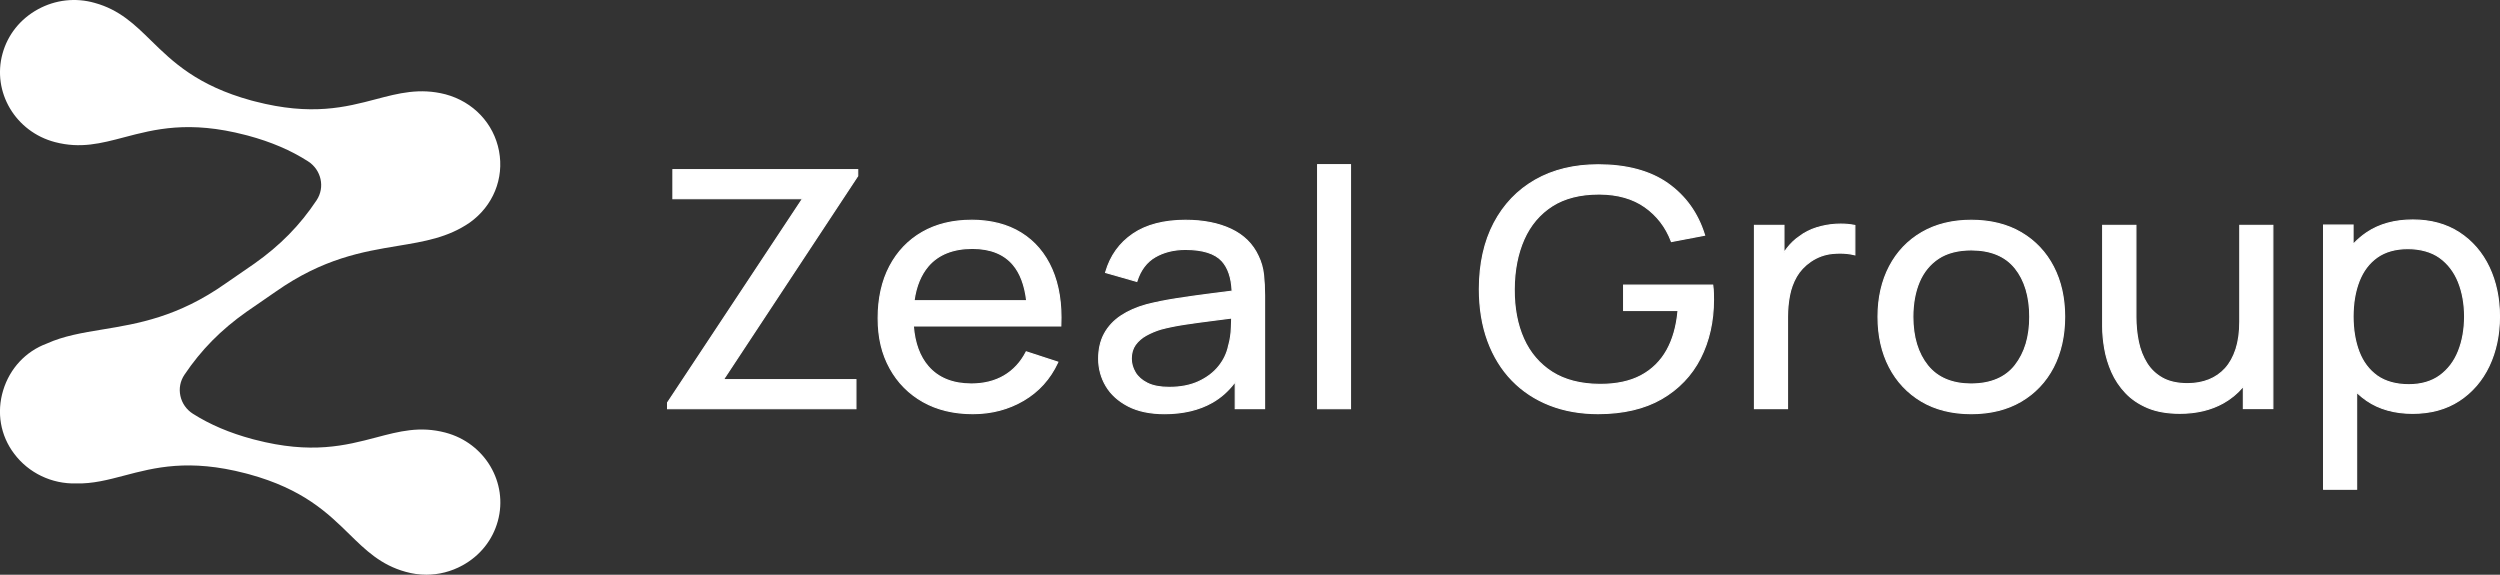 <svg xmlns="http://www.w3.org/2000/svg" width="174" height="40" viewBox="0 0 174 40" fill="none"><rect x="0" y="0" width="174" height="40" fill="#333333" stroke="none"/><g clip-path="url(#clip0_262_766)"><path d="M46.462 28.445V28.026L55.861 13.828H46.835V11.804H59.694V12.247L50.345 26.421H59.572V28.445H46.462Z" fill="white"></path><path d="M59.654 11.844V12.235L50.271 26.461H59.53V28.405H46.503V28.037L55.936 13.788H46.875V11.844H59.654ZM59.734 11.765H46.795V13.868H55.787L46.437 27.994L46.424 28.013V28.485H59.612V26.382H50.421L59.723 12.278L59.736 12.259V11.765H59.734Z" fill="white"></path><path d="M67.705 28.79C66.389 28.79 65.225 28.51 64.245 27.957C63.263 27.405 62.489 26.622 61.942 25.631C61.395 24.639 61.12 23.467 61.12 22.144C61.12 20.821 61.392 19.543 61.931 18.529C62.469 17.514 63.23 16.718 64.196 16.166C65.16 15.613 66.308 15.334 67.606 15.334C68.904 15.334 70.119 15.632 71.067 16.22C72.015 16.807 72.737 17.659 73.215 18.748C73.69 19.836 73.898 21.15 73.832 22.651V22.689H63.567C63.654 23.869 64.003 24.819 64.601 25.51C65.301 26.318 66.312 26.728 67.606 26.728C68.479 26.728 69.248 26.536 69.891 26.159C70.535 25.781 71.046 25.23 71.413 24.52L71.43 24.49L73.624 25.206L73.605 25.246C73.084 26.367 72.287 27.247 71.239 27.864C70.193 28.478 69.003 28.79 67.705 28.79ZM71.459 20.929C71.334 19.863 71.02 19.022 70.525 18.431C69.891 17.673 68.935 17.289 67.681 17.289C66.336 17.289 65.299 17.702 64.601 18.518C64.083 19.123 63.751 19.933 63.616 20.929H71.459Z" fill="white"></path><path d="M67.606 15.372C68.953 15.372 70.099 15.665 71.046 16.252C71.992 16.838 72.702 17.676 73.177 18.763C73.653 19.851 73.858 21.145 73.792 22.648H72.652V20.969H71.505C71.383 19.868 71.067 19.014 70.557 18.405C69.912 17.635 68.954 17.249 67.682 17.249C66.318 17.249 65.281 17.664 64.57 18.493C64.036 19.115 63.703 19.941 63.57 20.969H62.761V22.648H63.524C63.606 23.861 63.956 24.824 64.57 25.535C65.281 26.356 66.294 26.768 67.606 26.768C68.49 26.768 69.259 26.576 69.912 26.193C70.565 25.81 71.078 25.257 71.449 24.538L73.567 25.23C73.047 26.349 72.265 27.216 71.218 27.83C70.173 28.445 69.001 28.752 67.705 28.752C66.408 28.752 65.244 28.475 64.265 27.924C63.287 27.373 62.524 26.603 61.979 25.613C61.434 24.624 61.161 23.467 61.161 22.146C61.161 20.824 61.429 19.562 61.968 18.548C62.505 17.535 63.254 16.753 64.217 16.201C65.18 15.65 66.31 15.373 67.606 15.373M71.504 20.969C71.536 21.261 71.555 21.569 71.56 21.896V22.648H72.65H63.522C63.509 22.459 63.503 22.263 63.503 22.062C63.503 21.676 63.525 21.312 63.569 20.97H71.504M67.606 15.292C66.3 15.292 65.146 15.575 64.175 16.131C63.203 16.687 62.435 17.487 61.895 18.51C61.355 19.53 61.081 20.753 61.081 22.144C61.081 23.536 61.36 24.654 61.908 25.65C62.458 26.649 63.238 27.436 64.225 27.992C65.212 28.548 66.382 28.829 67.705 28.829C69.027 28.829 70.207 28.515 71.26 27.897C72.315 27.278 73.116 26.391 73.64 25.262L73.677 25.181L73.592 25.152L71.473 24.46L71.407 24.438L71.376 24.498C71.013 25.2 70.507 25.747 69.87 26.121C69.233 26.496 68.471 26.685 67.606 26.685C66.323 26.685 65.322 26.28 64.631 25.481C64.046 24.805 63.703 23.877 63.611 22.726H73.869L73.872 22.649C73.938 21.142 73.73 19.824 73.251 18.729C72.773 17.632 72.044 16.774 71.089 16.182C70.135 15.589 68.962 15.289 67.606 15.289V15.292ZM63.662 20.889C63.801 19.922 64.127 19.134 64.631 18.544C65.323 17.737 66.349 17.328 67.68 17.328C68.922 17.328 69.869 17.708 70.494 18.456C70.978 19.034 71.286 19.852 71.413 20.891H63.662V20.889ZM71.594 21.048H72.571V22.568H71.642V21.896C71.638 21.601 71.621 21.317 71.594 21.048ZM62.84 21.048H63.478C63.441 21.366 63.422 21.706 63.422 22.06C63.422 22.233 63.427 22.403 63.437 22.567H62.84V21.047V21.048Z" fill="white"></path><path d="M81.052 28.79C80.051 28.79 79.2 28.612 78.524 28.262C77.847 27.913 77.329 27.443 76.984 26.869C76.639 26.294 76.465 25.656 76.465 24.971C76.465 24.287 76.6 23.717 76.867 23.227C77.133 22.738 77.52 22.324 78.013 21.993C78.506 21.665 79.1 21.401 79.779 21.213C80.412 21.05 81.132 20.905 81.915 20.785C82.696 20.664 83.5 20.551 84.308 20.45C84.809 20.386 85.292 20.326 85.756 20.265C85.721 19.344 85.484 18.636 85.051 18.162C84.566 17.63 83.708 17.36 82.504 17.36C81.706 17.36 80.996 17.537 80.398 17.883C79.803 18.227 79.377 18.79 79.134 19.551L79.122 19.587L76.952 18.966L76.963 18.928C77.286 17.813 77.921 16.925 78.852 16.29C79.779 15.655 81.017 15.332 82.531 15.332C83.745 15.332 84.805 15.54 85.679 15.951C86.556 16.364 87.193 16.997 87.575 17.83C87.765 18.224 87.888 18.656 87.938 19.115C87.988 19.573 88.012 20.059 88.012 20.558V28.437H85.972V26.557C85.537 27.159 84.998 27.646 84.373 28.004C83.462 28.524 82.346 28.79 81.056 28.79H81.052ZM85.729 22.132C85.29 22.19 84.855 22.247 84.422 22.3C83.723 22.386 83.06 22.478 82.452 22.57C81.841 22.664 81.283 22.776 80.79 22.91C80.432 23.018 80.09 23.161 79.775 23.334C79.464 23.507 79.21 23.728 79.021 23.991C78.832 24.254 78.737 24.579 78.737 24.96C78.737 25.296 78.829 25.621 79.011 25.926C79.192 26.231 79.479 26.482 79.862 26.674C80.248 26.866 80.761 26.963 81.388 26.963C82.171 26.963 82.86 26.828 83.434 26.563C84.008 26.296 84.477 25.942 84.827 25.507C85.177 25.072 85.408 24.59 85.514 24.074C85.629 23.685 85.695 23.25 85.711 22.778C85.719 22.537 85.725 22.322 85.73 22.135L85.729 22.132Z" fill="white"></path><path d="M82.528 15.372C83.742 15.372 84.785 15.577 85.658 15.988C86.53 16.399 87.156 17.019 87.535 17.848C87.725 18.239 87.844 18.665 87.894 19.122C87.944 19.579 87.968 20.059 87.968 20.559V28.399H86.009V26.431C86.177 26.187 86.33 25.925 86.467 25.642L86.009 25.361V26.431C85.563 27.079 85.01 27.594 84.348 27.972C83.439 28.493 82.341 28.752 81.051 28.752C80.051 28.752 79.214 28.577 78.54 28.229C77.866 27.881 77.359 27.422 77.015 26.851C76.672 26.279 76.501 25.653 76.501 24.973C76.501 24.293 76.633 23.733 76.897 23.248C77.162 22.764 77.539 22.356 78.031 22.029C78.523 21.7 79.106 21.442 79.785 21.253C80.422 21.09 81.132 20.947 81.917 20.825C82.702 20.704 83.499 20.591 84.31 20.489C84.824 20.424 85.319 20.362 85.795 20.3C85.798 20.407 85.8 20.518 85.798 20.631L86.591 20.197C86.332 20.232 86.067 20.265 85.795 20.302C85.763 19.349 85.524 18.628 85.079 18.139C84.584 17.596 83.724 17.322 82.501 17.322C81.691 17.322 80.982 17.499 80.375 17.851C79.767 18.204 79.34 18.766 79.092 19.541L76.997 18.942C77.32 17.832 77.944 16.959 78.869 16.325C79.795 15.691 81.014 15.375 82.526 15.375M85.771 22.086C85.316 22.148 84.864 22.205 84.418 22.26C83.72 22.346 83.062 22.437 82.447 22.53C81.831 22.624 81.277 22.738 80.78 22.87C80.416 22.98 80.076 23.123 79.758 23.299C79.44 23.476 79.184 23.698 78.989 23.968C78.794 24.238 78.697 24.568 78.697 24.959C78.697 25.304 78.79 25.632 78.976 25.945C79.161 26.258 79.451 26.512 79.843 26.708C80.235 26.903 80.749 27.002 81.386 27.002C82.18 27.002 82.868 26.866 83.45 26.596C84.032 26.326 84.502 25.971 84.858 25.529C85.213 25.088 85.445 24.605 85.551 24.081C85.667 23.69 85.734 23.255 85.75 22.778C85.759 22.516 85.766 22.286 85.769 22.087C86.025 22.052 86.283 22.017 86.543 21.981L85.774 21.663C85.774 21.782 85.772 21.924 85.769 22.087M82.528 15.293C81.006 15.293 79.761 15.617 78.826 16.257C77.889 16.898 77.249 17.793 76.923 18.917L76.901 18.993L76.978 19.015L79.073 19.614L79.148 19.637L79.172 19.562C79.413 18.811 79.832 18.256 80.419 17.916C81.011 17.573 81.712 17.399 82.504 17.399C83.697 17.399 84.545 17.664 85.022 18.188C85.442 18.649 85.675 19.335 85.716 20.229C85.263 20.288 84.793 20.348 84.305 20.408C83.499 20.51 82.692 20.623 81.91 20.744C81.125 20.864 80.404 21.01 79.771 21.174C79.087 21.363 78.489 21.628 77.992 21.96C77.492 22.295 77.102 22.715 76.833 23.209C76.564 23.703 76.427 24.297 76.427 24.972C76.427 25.647 76.604 26.309 76.952 26.89C77.3 27.472 77.825 27.945 78.508 28.299C79.19 28.652 80.048 28.831 81.056 28.831C82.354 28.831 83.476 28.564 84.394 28.04C84.99 27.699 85.508 27.241 85.933 26.681V28.48H88.054V20.561C88.054 20.061 88.028 19.575 87.98 19.116C87.93 18.652 87.805 18.215 87.612 17.816C87.227 16.974 86.582 16.336 85.696 15.918C84.818 15.504 83.752 15.294 82.531 15.294L82.528 15.293ZM85.879 20.369C85.98 20.356 86.082 20.342 86.182 20.329L85.88 20.494C85.88 20.451 85.88 20.41 85.879 20.369ZM85.853 21.995C85.853 21.919 85.855 21.847 85.856 21.782L86.243 21.943C86.112 21.96 85.982 21.979 85.853 21.997V21.995ZM81.386 26.922C80.766 26.922 80.259 26.827 79.879 26.638C79.501 26.45 79.221 26.204 79.045 25.906C78.868 25.607 78.777 25.288 78.777 24.96C78.777 24.587 78.871 24.27 79.053 24.015C79.239 23.757 79.489 23.539 79.795 23.371C80.106 23.199 80.445 23.056 80.801 22.948C81.29 22.816 81.847 22.703 82.457 22.61C83.063 22.518 83.726 22.427 84.426 22.34C84.839 22.289 85.263 22.235 85.685 22.178C85.68 22.354 85.675 22.553 85.667 22.775C85.651 23.244 85.585 23.676 85.472 24.058C85.366 24.575 85.138 25.051 84.792 25.48C84.447 25.91 83.982 26.261 83.413 26.525C82.844 26.789 82.162 26.922 81.383 26.922H81.386ZM86.091 26.16V25.502L86.366 25.671C86.28 25.84 86.188 26.004 86.091 26.16Z" fill="white"></path><path d="M93.994 11.46H91.707V28.445H93.994V11.46Z" fill="white"></path><path d="M93.954 11.499V28.405H91.748V11.499H93.954ZM94.034 11.42H91.667V28.485H94.034V11.42Z" fill="white"></path><path d="M111.224 28.79C110.002 28.79 108.87 28.59 107.863 28.195C106.853 27.799 105.973 27.219 105.246 26.471C104.518 25.723 103.949 24.803 103.557 23.738C103.166 22.674 102.966 21.457 102.966 20.124C102.966 18.363 103.309 16.816 103.986 15.529C104.665 14.241 105.633 13.231 106.864 12.529C108.096 11.827 109.562 11.471 111.223 11.471C113.222 11.471 114.856 11.911 116.08 12.778C117.303 13.646 118.16 14.842 118.624 16.33L118.637 16.373L116.328 16.813L116.317 16.781C115.941 15.796 115.327 14.997 114.49 14.406C113.654 13.816 112.592 13.514 111.334 13.506H111.281C109.988 13.506 108.898 13.782 108.04 14.327C107.171 14.88 106.506 15.663 106.066 16.655C105.624 17.651 105.396 18.817 105.387 20.124C105.379 21.431 105.599 22.594 106.041 23.581C106.481 24.565 107.15 25.347 108.027 25.904C108.904 26.462 110.017 26.748 111.333 26.754H111.395C112.505 26.754 113.45 26.551 114.208 26.149C114.978 25.741 115.586 25.143 116.013 24.376C116.436 23.617 116.699 22.688 116.792 21.611H113.003V19.842H119.201L119.206 19.875C119.23 20.029 119.245 20.215 119.25 20.426C119.253 20.637 119.256 20.782 119.256 20.858C119.256 22.367 118.948 23.738 118.34 24.93C117.732 26.125 116.821 27.076 115.635 27.759C114.448 28.442 112.963 28.788 111.22 28.788L111.224 28.79Z" fill="white"></path><path d="M111.225 11.511C113.224 11.511 114.835 11.944 116.059 12.81C117.281 13.677 118.124 14.854 118.587 16.341L116.355 16.766C115.975 15.771 115.362 14.972 114.514 14.374C113.667 13.776 112.606 13.474 111.334 13.466C111.316 13.466 111.299 13.466 111.281 13.466C109.973 13.466 108.886 13.742 108.019 14.293C107.139 14.852 106.476 15.636 106.029 16.639C105.583 17.643 105.355 18.806 105.347 20.124C105.339 21.442 105.558 22.6 106.003 23.598C106.45 24.595 107.116 25.375 108.006 25.937C108.895 26.501 110.004 26.787 111.334 26.793C111.355 26.793 111.376 26.793 111.397 26.793C112.518 26.793 113.463 26.59 114.228 26.183C115.009 25.769 115.617 25.173 116.051 24.395C116.484 23.617 116.747 22.677 116.837 21.571H113.045V19.881H119.169C119.193 20.035 119.208 20.216 119.213 20.427C119.216 20.639 119.219 20.782 119.219 20.86C119.219 22.37 118.916 23.722 118.308 24.913C117.7 26.106 116.804 27.043 115.618 27.724C114.433 28.407 112.968 28.747 111.225 28.747C110.001 28.747 108.886 28.55 107.879 28.155C106.871 27.759 106.003 27.189 105.276 26.441C104.549 25.693 103.989 24.787 103.596 23.722C103.204 22.656 103.008 21.457 103.008 20.122C103.008 18.36 103.346 16.833 104.023 15.545C104.701 14.257 105.655 13.263 106.887 12.561C108.119 11.858 109.564 11.508 111.226 11.508M111.225 11.431C109.557 11.431 108.083 11.789 106.845 12.494C105.607 13.199 104.633 14.214 103.951 15.51C103.27 16.803 102.925 18.356 102.925 20.124C102.925 21.462 103.125 22.681 103.519 23.75C103.914 24.821 104.485 25.745 105.215 26.498C105.947 27.251 106.832 27.834 107.846 28.231C108.859 28.628 109.996 28.828 111.223 28.828C112.972 28.828 114.464 28.48 115.657 27.794C116.85 27.106 117.766 26.15 118.379 24.949C118.988 23.752 119.298 22.376 119.298 20.86C119.298 20.783 119.296 20.639 119.292 20.427C119.287 20.213 119.272 20.026 119.248 19.87L119.237 19.803H112.964V21.652H116.75C116.654 22.703 116.396 23.614 115.981 24.357C115.557 25.118 114.954 25.709 114.191 26.114C113.44 26.512 112.5 26.714 111.399 26.714H111.336C110.028 26.706 108.922 26.422 108.051 25.869C107.181 25.316 106.518 24.541 106.079 23.563C105.639 22.581 105.421 21.423 105.429 20.122C105.437 18.822 105.665 17.659 106.105 16.669C106.542 15.685 107.201 14.906 108.064 14.358C108.916 13.817 109.997 13.544 111.283 13.544H111.336C112.585 13.552 113.64 13.852 114.469 14.438C115.299 15.024 115.909 15.817 116.281 16.793L116.305 16.857L116.371 16.844L118.603 16.419L118.692 16.401L118.666 16.317C118.2 14.819 117.339 13.618 116.107 12.745C114.875 11.873 113.234 11.43 111.226 11.43L111.225 11.431Z" fill="white"></path><path d="M122.112 28.437V15.683H124.163V17.594C124.232 17.487 124.304 17.383 124.382 17.282C124.635 16.952 124.924 16.677 125.24 16.465C125.588 16.198 125.988 15.993 126.428 15.855C126.867 15.718 127.321 15.634 127.776 15.607C127.894 15.601 128.011 15.596 128.126 15.596C128.453 15.596 128.768 15.626 129.063 15.683L129.095 15.689V17.732L129.045 17.721C128.742 17.649 128.413 17.613 128.068 17.613C127.895 17.613 127.716 17.622 127.534 17.64C126.991 17.694 126.48 17.881 126.017 18.196C125.594 18.488 125.262 18.841 125.032 19.244C124.8 19.649 124.637 20.095 124.546 20.569C124.456 21.045 124.411 21.538 124.411 22.035V28.436H122.112V28.437Z" fill="white"></path><path d="M128.126 15.637C128.452 15.637 128.761 15.666 129.055 15.724V17.684C128.747 17.611 128.418 17.575 128.068 17.575C127.894 17.575 127.715 17.584 127.529 17.602C126.976 17.657 126.464 17.845 125.993 18.166C125.562 18.463 125.23 18.817 124.995 19.228C124.759 19.64 124.596 20.084 124.504 20.566C124.414 21.047 124.367 21.538 124.367 22.038V28.399H122.149V15.724H124.119V17.737C123.995 17.943 123.889 18.161 123.797 18.388L124.119 18.787V17.737C124.208 17.589 124.305 17.446 124.411 17.308C124.662 16.979 124.946 16.709 125.261 16.498C125.607 16.233 126.001 16.031 126.438 15.893C126.876 15.756 127.321 15.674 127.776 15.647C127.894 15.64 128.01 15.635 128.123 15.635M128.126 15.558C128.012 15.558 127.892 15.561 127.774 15.569C127.315 15.596 126.859 15.68 126.417 15.818C125.972 15.958 125.567 16.164 125.214 16.436C124.898 16.649 124.606 16.927 124.35 17.26C124.3 17.325 124.25 17.394 124.203 17.462V15.645H122.071V28.479H124.451V22.038C124.451 21.544 124.496 21.053 124.587 20.58C124.675 20.11 124.837 19.668 125.067 19.266C125.296 18.868 125.623 18.52 126.041 18.231C126.497 17.919 127.002 17.735 127.539 17.681C127.72 17.664 127.899 17.654 128.07 17.654C128.411 17.654 128.736 17.691 129.037 17.762L129.137 17.786V15.661L129.072 15.648C128.774 15.589 128.457 15.559 128.128 15.559L128.126 15.558ZM123.892 18.375C123.937 18.264 123.987 18.156 124.042 18.05V18.559L123.892 18.375Z" fill="white"></path><path d="M137.198 28.79C135.866 28.79 134.702 28.499 133.737 27.927C132.773 27.356 132.018 26.554 131.498 25.547C130.977 24.541 130.712 23.364 130.712 22.049C130.712 20.734 130.982 19.546 131.511 18.539C132.041 17.532 132.801 16.736 133.77 16.175C134.739 15.615 135.892 15.331 137.199 15.331C138.507 15.331 139.71 15.621 140.679 16.193C141.648 16.765 142.401 17.564 142.919 18.567C143.436 19.57 143.697 20.742 143.697 22.047C143.697 23.353 143.433 24.551 142.912 25.558C142.39 26.565 141.635 27.364 140.666 27.932C139.697 28.501 138.531 28.788 137.199 28.788L137.198 28.79ZM137.198 17.395C136.277 17.395 135.508 17.594 134.914 17.988C134.321 18.38 133.871 18.931 133.578 19.625C133.284 20.321 133.134 21.137 133.134 22.051C133.134 23.459 133.481 24.603 134.166 25.453C134.85 26.299 135.869 26.728 137.196 26.728C138.523 26.728 139.586 26.291 140.256 25.429C140.929 24.565 141.271 23.428 141.271 22.049C141.271 20.671 140.927 19.5 140.25 18.66C139.576 17.821 138.547 17.395 137.196 17.395H137.198Z" fill="white"></path><path d="M137.198 15.372C138.536 15.372 139.689 15.658 140.656 16.228C141.624 16.8 142.364 17.586 142.882 18.587C143.397 19.589 143.657 20.742 143.657 22.049C143.657 23.356 143.397 24.535 142.877 25.54C142.356 26.546 141.613 27.332 140.645 27.899C139.678 28.466 138.53 28.75 137.199 28.75C135.869 28.75 134.723 28.464 133.76 27.894C132.797 27.324 132.056 26.535 131.535 25.529C131.014 24.524 130.754 23.364 130.754 22.049C130.754 20.734 131.019 19.563 131.548 18.558C132.077 17.553 132.825 16.77 133.791 16.21C134.758 15.651 135.893 15.372 137.199 15.372M137.198 26.766C138.578 26.766 139.608 26.328 140.29 25.451C140.972 24.575 141.313 23.441 141.313 22.048C141.313 20.655 140.969 19.486 140.284 18.633C139.599 17.78 138.57 17.354 137.198 17.354C136.264 17.354 135.495 17.554 134.892 17.953C134.289 18.352 133.839 18.903 133.541 19.608C133.242 20.311 133.094 21.126 133.094 22.049C133.094 23.474 133.441 24.616 134.136 25.475C134.829 26.336 135.85 26.766 137.198 26.766ZM137.198 15.293C135.884 15.293 134.723 15.578 133.749 16.142C132.773 16.706 132.007 17.507 131.475 18.521C130.943 19.533 130.672 20.72 130.672 22.049C130.672 23.379 130.938 24.554 131.462 25.564C131.988 26.579 132.746 27.384 133.716 27.961C134.687 28.537 135.858 28.83 137.198 28.83C138.538 28.83 139.71 28.539 140.685 27.967C141.661 27.395 142.422 26.59 142.948 25.577C143.472 24.565 143.738 23.379 143.738 22.049C143.738 20.72 143.475 19.56 142.954 18.552C142.433 17.541 141.674 16.736 140.698 16.161C139.723 15.585 138.546 15.293 137.199 15.293H137.198ZM137.198 26.687C135.884 26.687 134.874 26.263 134.199 25.426C133.52 24.584 133.175 23.447 133.175 22.049C133.175 21.141 133.323 20.329 133.615 19.638C133.905 18.952 134.35 18.407 134.937 18.018C135.524 17.631 136.285 17.433 137.198 17.433C138.538 17.433 139.553 17.854 140.221 18.682C140.892 19.516 141.232 20.648 141.232 22.048C141.232 23.447 140.893 24.544 140.226 25.402C139.563 26.253 138.544 26.685 137.198 26.685V26.687Z" fill="white"></path><path d="M151.716 28.766C150.847 28.766 150.096 28.634 149.481 28.375C148.867 28.116 148.349 27.765 147.943 27.333C147.537 26.901 147.213 26.415 146.982 25.891C146.75 25.367 146.585 24.822 146.49 24.274C146.395 23.728 146.347 23.208 146.347 22.73V15.685H148.659V22.073C148.659 22.662 148.717 23.24 148.831 23.79C148.946 24.338 149.143 24.84 149.415 25.28C149.688 25.718 150.057 26.069 150.516 26.322C150.974 26.576 151.558 26.704 152.25 26.704C152.796 26.704 153.298 26.614 153.741 26.437C154.185 26.261 154.569 25.994 154.885 25.643C155.201 25.294 155.451 24.843 155.626 24.303C155.802 23.761 155.891 23.123 155.891 22.401V15.685H158.19V28.439H156.139V26.876C155.75 27.352 155.276 27.746 154.731 28.051C153.882 28.526 152.867 28.766 151.718 28.766H151.716Z" fill="white"></path><path d="M158.15 15.724V28.399H156.179V26.761C156.366 26.521 156.532 26.263 156.681 25.982C157.147 25.097 157.381 24.045 157.381 22.824L155.931 22.401V15.724H158.15ZM148.617 15.724V22.073C148.617 22.667 148.675 23.242 148.791 23.798C148.907 24.354 149.102 24.854 149.38 25.3C149.657 25.746 150.028 26.097 150.496 26.356C150.962 26.615 151.547 26.744 152.25 26.744C152.803 26.744 153.306 26.653 153.756 26.474C154.206 26.294 154.593 26.026 154.915 25.67C155.238 25.314 155.488 24.862 155.665 24.315C155.842 23.767 155.931 23.131 155.931 22.403V25.008H156.179V26.761C155.778 27.276 155.289 27.695 154.71 28.018C153.864 28.491 152.866 28.728 151.716 28.728C150.849 28.728 150.109 28.599 149.497 28.34C148.886 28.083 148.378 27.738 147.972 27.308C147.567 26.877 147.25 26.401 147.017 25.877C146.787 25.352 146.622 24.817 146.527 24.269C146.432 23.721 146.385 23.21 146.385 22.732V15.726H148.617M158.23 15.645H155.85V22.401C155.85 23.118 155.762 23.753 155.588 24.29C155.413 24.825 155.167 25.271 154.854 25.616C154.541 25.961 154.162 26.224 153.725 26.399C153.287 26.574 152.79 26.663 152.25 26.663C151.565 26.663 150.987 26.536 150.536 26.287C150.083 26.035 149.718 25.691 149.449 25.259C149.178 24.824 148.983 24.326 148.87 23.782C148.756 23.235 148.699 22.66 148.699 22.073V15.645H146.306V22.73C146.306 23.21 146.355 23.733 146.45 24.28C146.545 24.832 146.713 25.378 146.945 25.907C147.179 26.436 147.504 26.925 147.914 27.36C148.325 27.797 148.848 28.151 149.467 28.412C150.086 28.672 150.842 28.805 151.718 28.805C152.875 28.805 153.896 28.562 154.751 28.084C155.268 27.795 155.72 27.427 156.099 26.984V28.475H158.23V15.642V15.645ZM156.012 24.927V22.508L157.3 22.883C157.292 24.06 157.06 25.089 156.608 25.943C156.502 26.143 156.386 26.336 156.258 26.517V24.927H156.01H156.012Z" fill="white"></path><path d="M161.721 34.05V15.664H163.772V17.018C164.056 16.709 164.378 16.431 164.732 16.192C165.599 15.608 166.676 15.311 167.934 15.311C169.192 15.311 170.261 15.608 171.16 16.192C172.059 16.777 172.758 17.585 173.239 18.597C173.718 19.607 173.961 20.762 173.961 22.03C173.961 23.297 173.718 24.453 173.239 25.467C172.758 26.482 172.059 27.295 171.16 27.883C170.261 28.472 169.171 28.769 167.921 28.769C166.671 28.769 165.588 28.469 164.725 27.876C164.474 27.703 164.237 27.509 164.021 27.301V34.051H161.721V34.05ZM167.586 17.304C166.731 17.304 166.013 17.505 165.452 17.902C164.891 18.299 164.467 18.859 164.19 19.568C163.912 20.279 163.771 21.108 163.771 22.03C163.771 22.951 163.909 23.77 164.183 24.485C164.456 25.198 164.883 25.765 165.452 26.169C166.022 26.572 166.76 26.777 167.647 26.777C168.534 26.777 169.238 26.566 169.811 26.151C170.385 25.735 170.82 25.163 171.106 24.45C171.391 23.734 171.536 22.921 171.536 22.03C171.536 21.139 171.391 20.338 171.106 19.627C170.82 18.916 170.383 18.346 169.806 17.93C169.229 17.514 168.482 17.304 167.586 17.304Z" fill="white"></path><path d="M167.934 15.351C169.174 15.351 170.241 15.643 171.138 16.224C172.034 16.807 172.723 17.603 173.202 18.613C173.681 19.622 173.921 20.761 173.921 22.028C173.921 23.296 173.681 24.436 173.202 25.449C172.723 26.463 172.034 27.263 171.138 27.849C170.241 28.435 169.169 28.729 167.921 28.729C166.673 28.729 165.607 28.434 164.748 27.843C164.47 27.652 164.214 27.439 163.979 27.204V25.033H163.73V22.03C163.73 22.953 163.869 23.777 164.145 24.5C164.422 25.224 164.849 25.791 165.428 26.201C166.007 26.612 166.746 26.817 167.647 26.817C168.548 26.817 169.253 26.606 169.835 26.183C170.417 25.761 170.854 25.187 171.143 24.465C171.431 23.742 171.576 22.929 171.576 22.03C171.576 21.131 171.431 20.332 171.143 19.612C170.854 18.893 170.415 18.321 169.829 17.898C169.242 17.476 168.493 17.265 167.586 17.265C166.678 17.265 165.999 17.466 165.428 17.868C164.857 18.272 164.432 18.832 164.151 19.552C163.871 20.271 163.73 21.097 163.73 22.028V17.123C164.03 16.784 164.37 16.483 164.753 16.226C165.617 15.643 166.676 15.352 167.932 15.352M163.732 15.704V17.123C163.355 17.552 163.042 18.048 162.797 18.608C162.355 19.614 162.134 20.754 162.134 22.03C162.134 23.305 162.355 24.436 162.797 25.445C163.095 26.128 163.49 26.715 163.98 27.206V34.012H161.762V15.705H163.732M167.934 15.271C166.668 15.271 165.583 15.57 164.709 16.159C164.382 16.38 164.082 16.634 163.813 16.915V15.623H161.681V34.088H164.061V27.392C164.261 27.578 164.475 27.751 164.703 27.907C165.572 28.504 166.655 28.807 167.921 28.807C169.187 28.807 170.277 28.507 171.183 27.914C172.088 27.322 172.792 26.504 173.276 25.483C173.758 24.463 174.002 23.302 174.002 22.028C174.002 20.754 173.756 19.595 173.276 18.58C172.792 17.562 172.089 16.747 171.183 16.159C170.277 15.57 169.184 15.271 167.934 15.271ZM163.9 27.006C163.482 26.553 163.135 26.018 162.871 25.413C162.436 24.419 162.215 23.28 162.215 22.03C162.215 20.78 162.436 19.631 162.871 18.64C163.082 18.162 163.343 17.727 163.651 17.344V25.113H163.9V27.006ZM163.813 22.028C163.813 21.112 163.953 20.287 164.229 19.581C164.503 18.878 164.922 18.324 165.477 17.932C166.03 17.541 166.741 17.343 167.586 17.343C168.431 17.343 169.211 17.551 169.782 17.96C170.353 18.372 170.786 18.937 171.069 19.639C171.352 20.346 171.497 21.15 171.497 22.028C171.497 22.907 171.354 23.723 171.069 24.434C170.786 25.141 170.356 25.707 169.788 26.118C169.222 26.528 168.503 26.736 167.649 26.736C166.794 26.736 166.039 26.534 165.477 26.136C164.914 25.735 164.491 25.176 164.222 24.471C163.95 23.761 163.813 22.938 163.813 22.028Z" fill="white"></path><path d="M31.003 30.109C29.221 29.644 27.808 30.016 26.175 30.448C24.071 31.002 21.686 31.633 17.737 30.603L17.577 30.562C15.979 30.132 14.623 29.555 13.432 28.801C12.977 28.513 12.666 28.07 12.555 27.552C12.443 27.039 12.545 26.518 12.837 26.083C14.003 24.349 15.38 22.954 17.165 21.696L19.164 20.317C22.495 17.973 25.253 17.517 27.686 17.114C29.558 16.804 31.175 16.536 32.694 15.492C34.315 14.338 35.095 12.428 34.732 10.51C34.369 8.593 32.941 7.081 31.001 6.563C29.209 6.102 27.733 6.491 26.167 6.904C24.067 7.457 21.688 8.084 17.737 7.057L17.497 6.995C13.719 5.959 12.014 4.293 10.508 2.819C9.383 1.717 8.319 0.676 6.595 0.203C5.26 -0.178 3.854 -0.019 2.635 0.649C1.411 1.321 0.537 2.416 0.176 3.731C-0.561 6.407 1.076 9.169 3.825 9.89C5.607 10.356 7.017 9.984 8.652 9.552C10.757 8.998 13.142 8.367 17.09 9.396L17.253 9.438C18.869 9.873 20.239 10.459 21.439 11.228C22.366 11.822 22.634 13.037 22.036 13.936C20.875 15.683 19.496 17.085 17.703 18.35L15.704 19.728C12.384 22.069 9.591 22.528 7.127 22.933C5.742 23.161 4.434 23.377 3.252 23.913C1.79 24.455 0.685 25.64 0.221 27.165C-0.248 28.709 0.029 30.314 0.981 31.571C1.983 32.918 3.604 33.693 5.299 33.647C6.456 33.677 7.521 33.396 8.651 33.099C10.757 32.544 13.142 31.915 17.089 32.943L17.335 33.008C21.11 34.044 22.811 35.708 24.317 37.182C25.443 38.285 26.507 39.325 28.231 39.798C28.705 39.933 29.189 40 29.671 40C30.541 40 31.406 39.781 32.189 39.35C33.415 38.678 34.287 37.584 34.648 36.269C35.385 33.593 33.748 30.831 30.999 30.109H31.003Z" fill="white"></path></g><defs><clipPath id="clip0_262_766"><rect width="174" height="40" fill="white"></rect></clipPath></defs></svg>